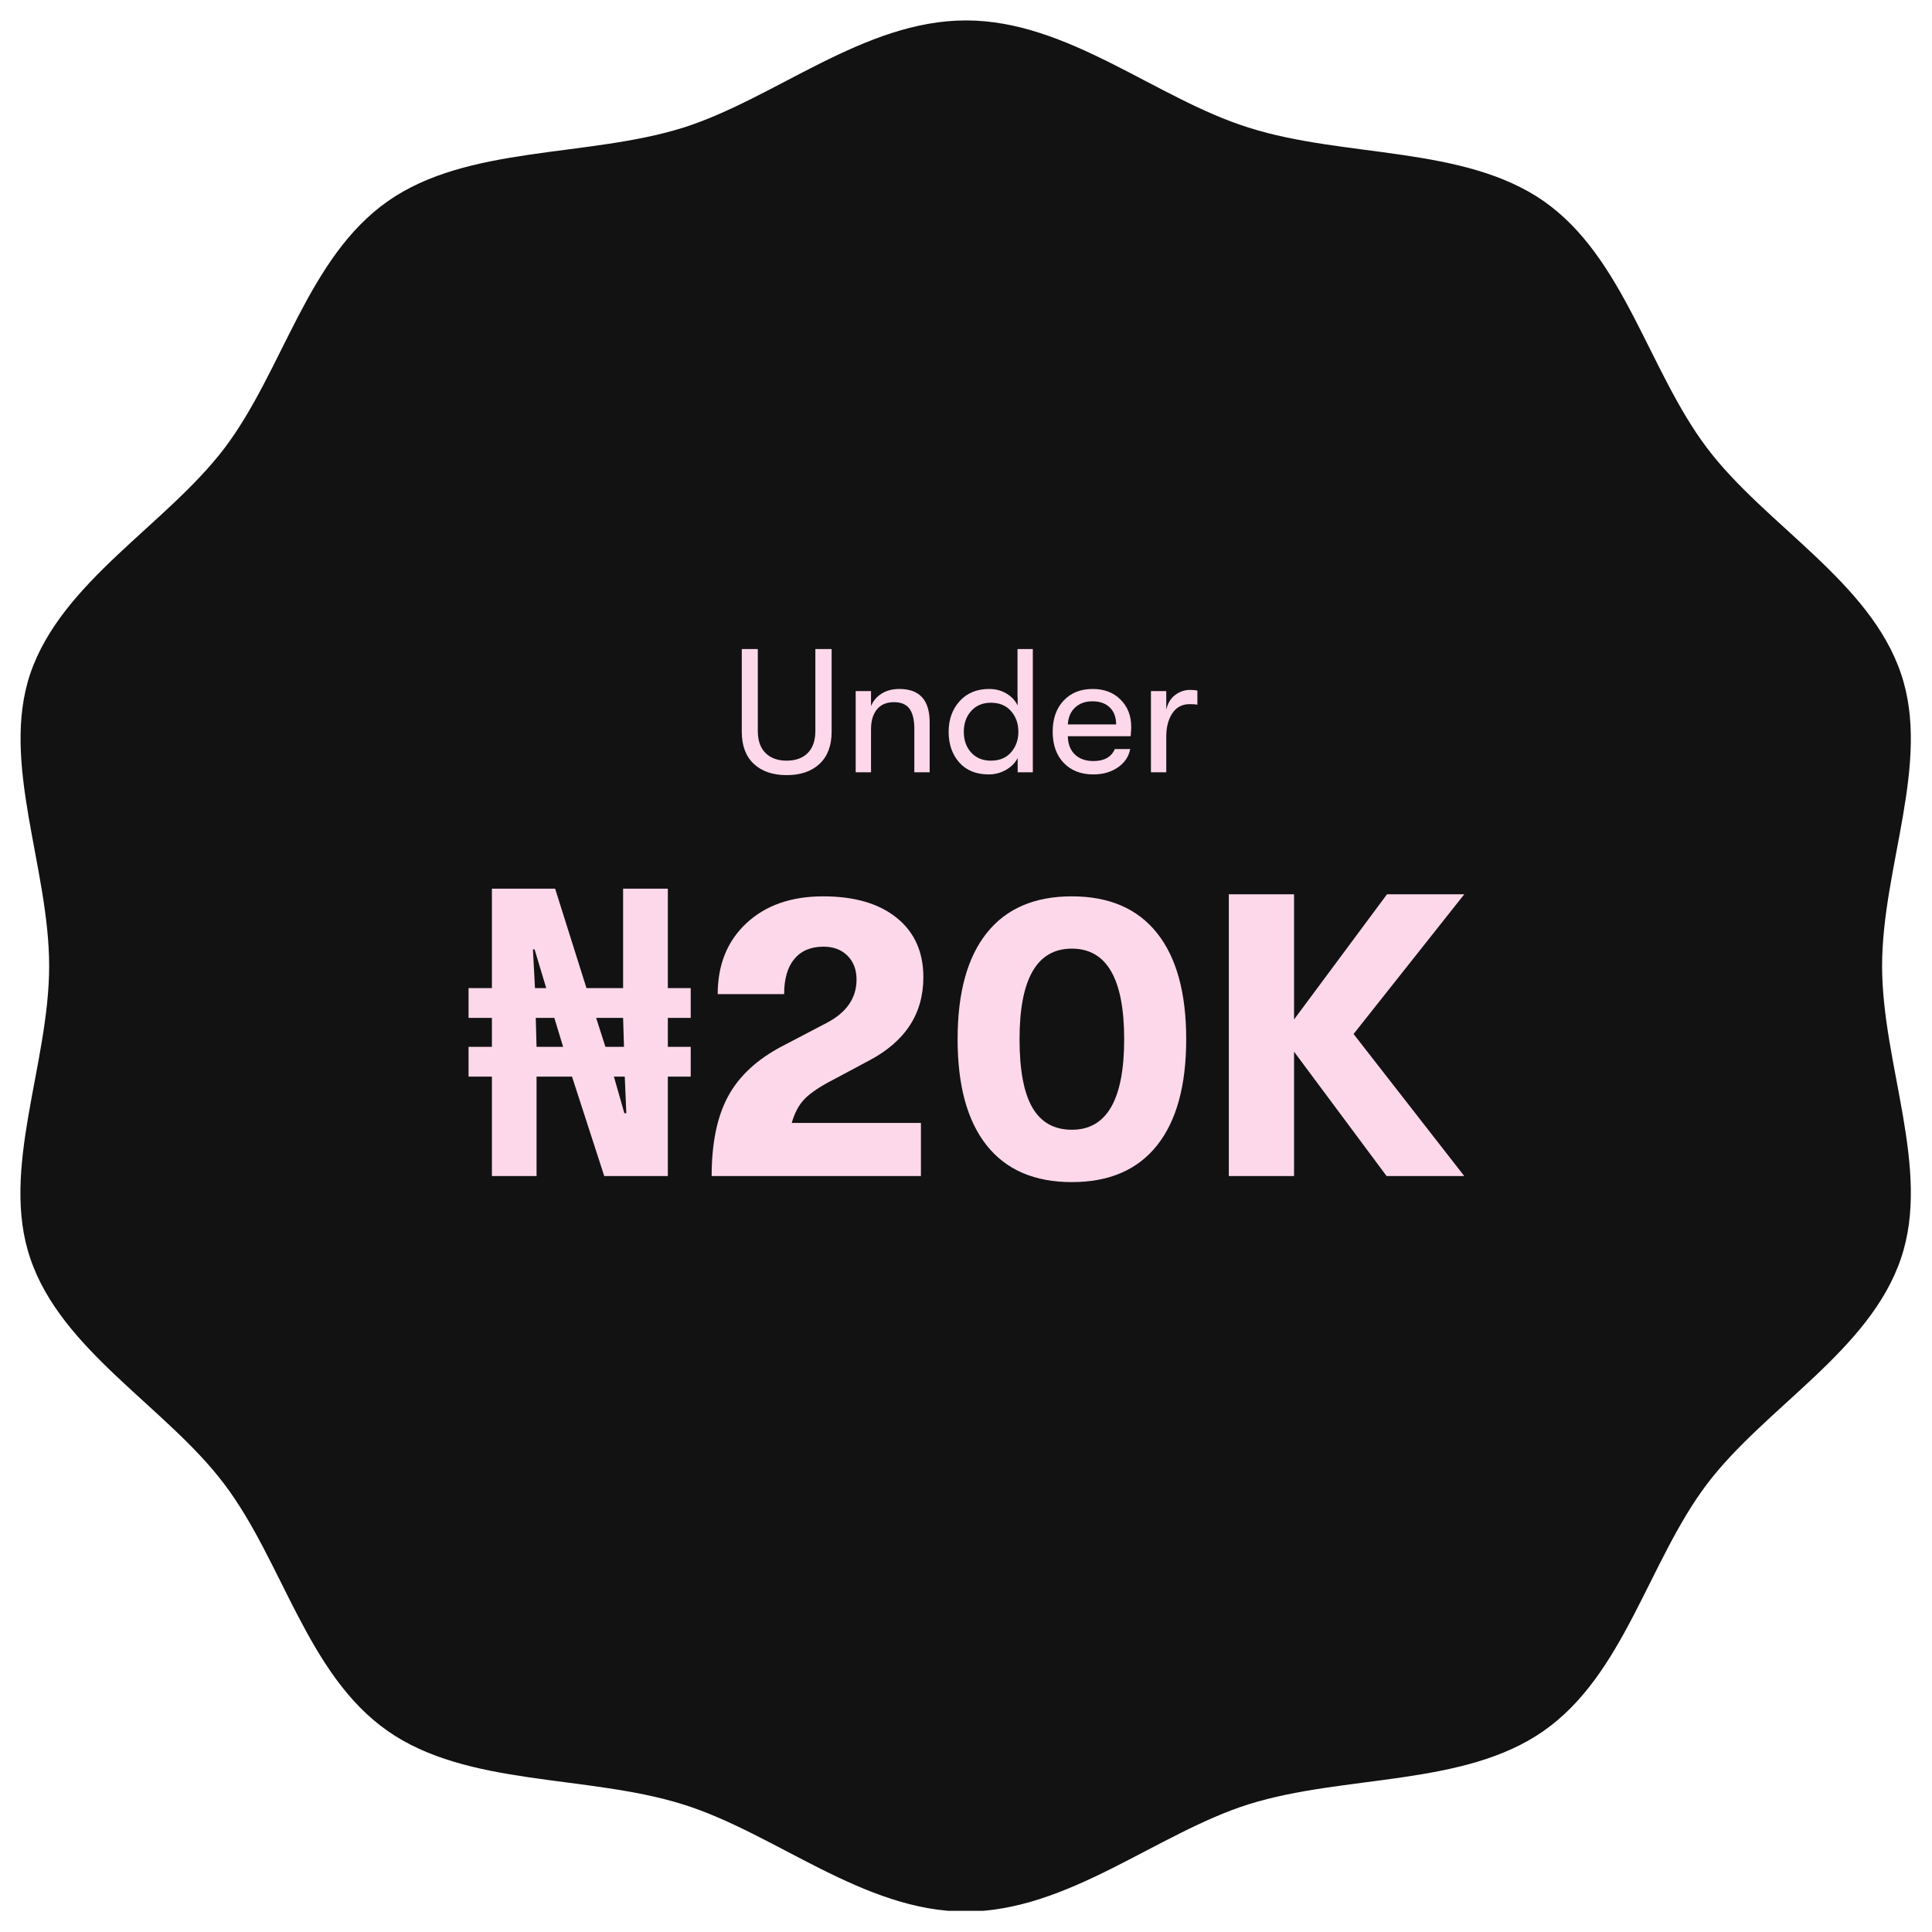 <?xml version="1.0" encoding="UTF-8"?> <svg xmlns="http://www.w3.org/2000/svg" xmlns:xlink="http://www.w3.org/1999/xlink" width="512" zoomAndPan="magnify" viewBox="0 0 384 384" height="512" preserveAspectRatio="xMidYMid meet" version="1.0"><defs><g></g><clipPath id="c083593ed0"><path d="M 4 4.059 L 380 4.059 L 380 380 L 4 380 Z M 4 4.059 " clip-rule="nonzero"></path></clipPath><clipPath id="e93496299e"><path d="M 374.082 192 C 374.082 172.387 383.852 151.57 377.84 133.91 C 371.68 115.574 350.785 104.305 339.289 89.047 C 327.641 73.645 322.832 51.176 306.824 39.977 C 290.969 28.93 267.297 31.41 248.285 25.398 C 229.875 19.688 212.367 4.059 192 4.059 C 171.637 4.059 154.051 19.613 135.715 25.398 C 116.703 31.336 92.957 28.855 77.102 39.977 C 61.094 51.176 56.285 73.645 44.637 89.047 C 33.066 104.305 12.25 115.574 6.012 133.91 C 0.074 151.57 9.77 172.387 9.77 192 C 9.77 211.613 0 232.43 6.012 250.09 C 12.176 268.426 33.066 279.695 44.562 294.953 C 56.211 310.355 61.02 332.824 77.027 344.023 C 92.883 355.145 116.555 352.664 135.641 358.602 C 154.051 364.312 171.562 379.941 191.926 379.941 C 212.289 379.941 229.875 364.387 248.211 358.602 C 267.223 352.664 290.969 355.145 306.824 344.023 C 322.832 332.824 327.641 310.355 339.289 294.953 C 350.863 279.695 371.68 268.426 377.84 250.09 C 383.852 232.355 374.082 211.539 374.082 192 " clip-rule="nonzero"></path></clipPath></defs><g clip-path="url(#c083593ed0)"><g clip-path="url(#e93496299e)"><path fill="#121212" d="M 0 4.059 L 383.75 4.059 L 383.75 379.793 L 0 379.793 Z M 0 4.059 " fill-opacity="1" fill-rule="nonzero"></path></g></g><g fill="#fdd8ea" fill-opacity="1"><g transform="translate(145.23, 153.5)"><g><path d="M 17.656 -1.672 C 16.062 -0.18 13.883 0.562 11.125 0.562 C 8.375 0.562 6.195 -0.18 4.594 -1.672 C 3 -3.172 2.203 -5.297 2.203 -8.047 L 2.203 -24.5 L 5.391 -24.5 L 5.391 -8.219 C 5.391 -6.312 5.898 -4.848 6.922 -3.828 C 7.953 -2.816 9.352 -2.312 11.125 -2.312 C 12.906 -2.312 14.301 -2.816 15.312 -3.828 C 16.32 -4.848 16.828 -6.312 16.828 -8.219 L 16.828 -24.5 L 20.062 -24.5 L 20.062 -8.047 C 20.062 -5.297 19.258 -3.172 17.656 -1.672 Z M 17.656 -1.672 "></path></g></g></g><g fill="#fdd8ea" fill-opacity="1"><g transform="translate(167.45, 153.5)"><g><path d="M 2.625 0 L 2.625 -16.141 L 5.672 -16.141 L 5.672 -13.156 C 6.109 -14.207 6.812 -15.035 7.781 -15.641 C 8.75 -16.254 9.926 -16.562 11.312 -16.562 C 15.32 -16.562 17.328 -14.352 17.328 -9.938 L 17.328 0 L 14.281 0 L 14.281 -8.609 C 14.281 -10.43 13.957 -11.773 13.312 -12.641 C 12.676 -13.504 11.645 -13.938 10.219 -13.938 C 8.75 -13.938 7.625 -13.457 6.844 -12.5 C 6.062 -11.539 5.672 -10.223 5.672 -8.547 L 5.672 0 Z M 2.625 0 "></path></g></g></g><g fill="#fdd8ea" fill-opacity="1"><g transform="translate(187.221, 153.5)"><g><path d="M 15.016 -24.5 L 18.062 -24.5 L 18.062 0 L 15.047 0 L 15.047 -2.828 C 14.535 -1.848 13.754 -1.062 12.703 -0.469 C 11.648 0.125 10.52 0.422 9.312 0.422 C 6.812 0.422 4.852 -0.367 3.438 -1.953 C 2.031 -3.547 1.328 -5.578 1.328 -8.047 C 1.328 -10.492 2.055 -12.523 3.516 -14.141 C 4.973 -15.754 6.926 -16.562 9.375 -16.562 C 10.633 -16.562 11.766 -16.27 12.766 -15.688 C 13.773 -15.102 14.535 -14.305 15.047 -13.297 L 15.047 -14.984 L 15.016 -14.984 Z M 9.734 -2.312 C 11.43 -2.312 12.766 -2.863 13.734 -3.969 C 14.703 -5.082 15.188 -6.441 15.188 -8.047 C 15.188 -9.68 14.703 -11.051 13.734 -12.156 C 12.766 -13.27 11.43 -13.828 9.734 -13.828 C 8.098 -13.828 6.789 -13.281 5.812 -12.188 C 4.832 -11.102 4.344 -9.723 4.344 -8.047 C 4.344 -6.367 4.832 -4.992 5.812 -3.922 C 6.789 -2.848 8.098 -2.312 9.734 -2.312 Z M 9.734 -2.312 "></path></g></g></g><g fill="#fdd8ea" fill-opacity="1"><g transform="translate(207.901, 153.5)"><g><path d="M 16.938 -9 C 16.938 -8.551 16.898 -7.941 16.828 -7.172 L 4.344 -7.172 C 4.363 -5.629 4.828 -4.422 5.734 -3.547 C 6.648 -2.672 7.879 -2.234 9.422 -2.234 C 11.566 -2.234 12.988 -3.031 13.688 -4.625 L 16.734 -4.625 C 16.453 -3.125 15.633 -1.906 14.281 -0.969 C 12.926 -0.039 11.305 0.422 9.422 0.422 C 6.941 0.422 4.973 -0.344 3.516 -1.875 C 2.055 -3.406 1.328 -5.473 1.328 -8.078 C 1.328 -10.648 2.051 -12.707 3.5 -14.25 C 4.945 -15.789 6.875 -16.562 9.281 -16.562 C 11.562 -16.562 13.406 -15.859 14.812 -14.453 C 16.227 -13.055 16.938 -11.238 16.938 -9 Z M 4.344 -9.516 L 13.938 -9.516 C 13.938 -10.941 13.52 -12.062 12.688 -12.875 C 11.852 -13.695 10.703 -14.109 9.234 -14.109 C 7.785 -14.109 6.625 -13.688 5.75 -12.844 C 4.875 -12 4.406 -10.891 4.344 -9.516 Z M 4.344 -9.516 "></path></g></g></g><g fill="#fdd8ea" fill-opacity="1"><g transform="translate(226.132, 153.5)"><g><path d="M 2.625 0 L 2.625 -16.141 L 5.672 -16.141 L 5.672 -12.453 C 5.973 -13.742 6.566 -14.719 7.453 -15.375 C 8.336 -16.039 9.316 -16.375 10.391 -16.375 C 11.023 -16.375 11.516 -16.328 11.859 -16.234 L 11.859 -13.438 C 11.516 -13.508 11.016 -13.547 10.359 -13.547 C 8.836 -13.547 7.676 -12.938 6.875 -11.719 C 6.07 -10.508 5.672 -8.957 5.672 -7.062 L 5.672 0 Z M 2.625 0 "></path></g></g></g><g fill="#fdd8ea" fill-opacity="1"><g transform="translate(92.332, 233.75)"><g><path d="M 5.438 0 L 5.438 -19.766 L 0.797 -19.766 L 0.797 -25.688 L 5.438 -25.688 L 5.438 -31.438 L 0.797 -31.438 L 0.797 -37.359 L 5.438 -37.359 L 5.438 -57.125 L 18 -57.125 L 24.234 -37.359 L 31.516 -37.359 L 31.516 -57.125 L 40.406 -57.125 L 40.406 -37.359 L 44.953 -37.359 L 44.953 -31.438 L 40.406 -31.438 L 40.406 -25.688 L 44.953 -25.688 L 44.953 -19.766 L 40.406 -19.766 L 40.406 0 L 27.766 0 L 21.359 -19.766 L 14.312 -19.766 L 14.312 0 Z M 14 -37.359 L 16.234 -37.359 L 13.922 -45.047 L 13.594 -45.047 Z M 14.312 -25.688 L 19.594 -25.688 L 17.844 -31.438 L 14.156 -31.438 Z M 28 -25.688 L 31.688 -25.688 L 31.516 -31.438 L 26.156 -31.438 Z M 31.766 -12.484 L 32.156 -12.484 L 31.844 -19.766 L 29.688 -19.766 Z M 31.766 -12.484 "></path></g></g></g><g fill="#fdd8ea" fill-opacity="1"><g transform="translate(138.088, 233.75)"><g><path d="M 3.359 0 C 3.359 -6.562 4.453 -11.852 6.641 -15.875 C 8.828 -19.906 12.426 -23.227 17.438 -25.844 L 26.156 -30.406 C 30.156 -32.477 32.156 -35.359 32.156 -39.047 C 32.156 -41.016 31.555 -42.598 30.359 -43.797 C 29.16 -44.992 27.57 -45.594 25.594 -45.594 C 23.094 -45.594 21.16 -44.781 19.797 -43.156 C 18.441 -41.531 17.766 -39.195 17.766 -36.156 L 4.562 -36.156 C 4.562 -42.02 6.469 -46.723 10.281 -50.266 C 14.094 -53.816 19.172 -55.594 25.516 -55.594 C 31.754 -55.594 36.633 -54.164 40.156 -51.312 C 43.676 -48.469 45.438 -44.535 45.438 -39.516 C 45.438 -32.266 41.836 -26.742 34.641 -22.953 L 26.562 -18.641 C 24.219 -17.359 22.551 -16.156 21.562 -15.031 C 20.57 -13.914 19.812 -12.426 19.281 -10.562 L 44.953 -10.562 L 44.953 0 Z M 3.359 0 "></path></g></g></g><g fill="#fdd8ea" fill-opacity="1"><g transform="translate(187.283, 233.75)"><g><path d="M 42.672 -6.078 C 38.805 -1.223 33.164 1.203 25.75 1.203 C 18.344 1.203 12.707 -1.223 8.844 -6.078 C 4.977 -10.93 3.047 -17.973 3.047 -27.203 C 3.047 -36.43 4.977 -43.469 8.844 -48.312 C 12.707 -53.164 18.344 -55.594 25.75 -55.594 C 33.164 -55.594 38.805 -53.164 42.672 -48.312 C 46.547 -43.469 48.484 -36.43 48.484 -27.203 C 48.484 -17.973 46.547 -10.93 42.672 -6.078 Z M 25.766 -9.203 C 32.691 -9.203 36.156 -15.203 36.156 -27.203 C 36.156 -39.203 32.688 -45.203 25.75 -45.203 C 18.82 -45.203 15.359 -39.203 15.359 -27.203 C 15.359 -21.066 16.211 -16.531 17.922 -13.594 C 19.629 -10.664 22.242 -9.203 25.766 -9.203 Z M 25.766 -9.203 "></path></g></g></g><g fill="#fdd8ea" fill-opacity="1"><g transform="translate(238.798, 233.75)"><g><path d="M 52.234 -56 L 30.234 -28.234 L 52.234 0 L 36.797 0 L 18.406 -24.719 L 18.406 0 L 5.438 0 L 5.438 -56 L 18.406 -56 L 18.406 -31.125 L 36.875 -56 Z M 52.234 -56 "></path></g></g></g></svg> 